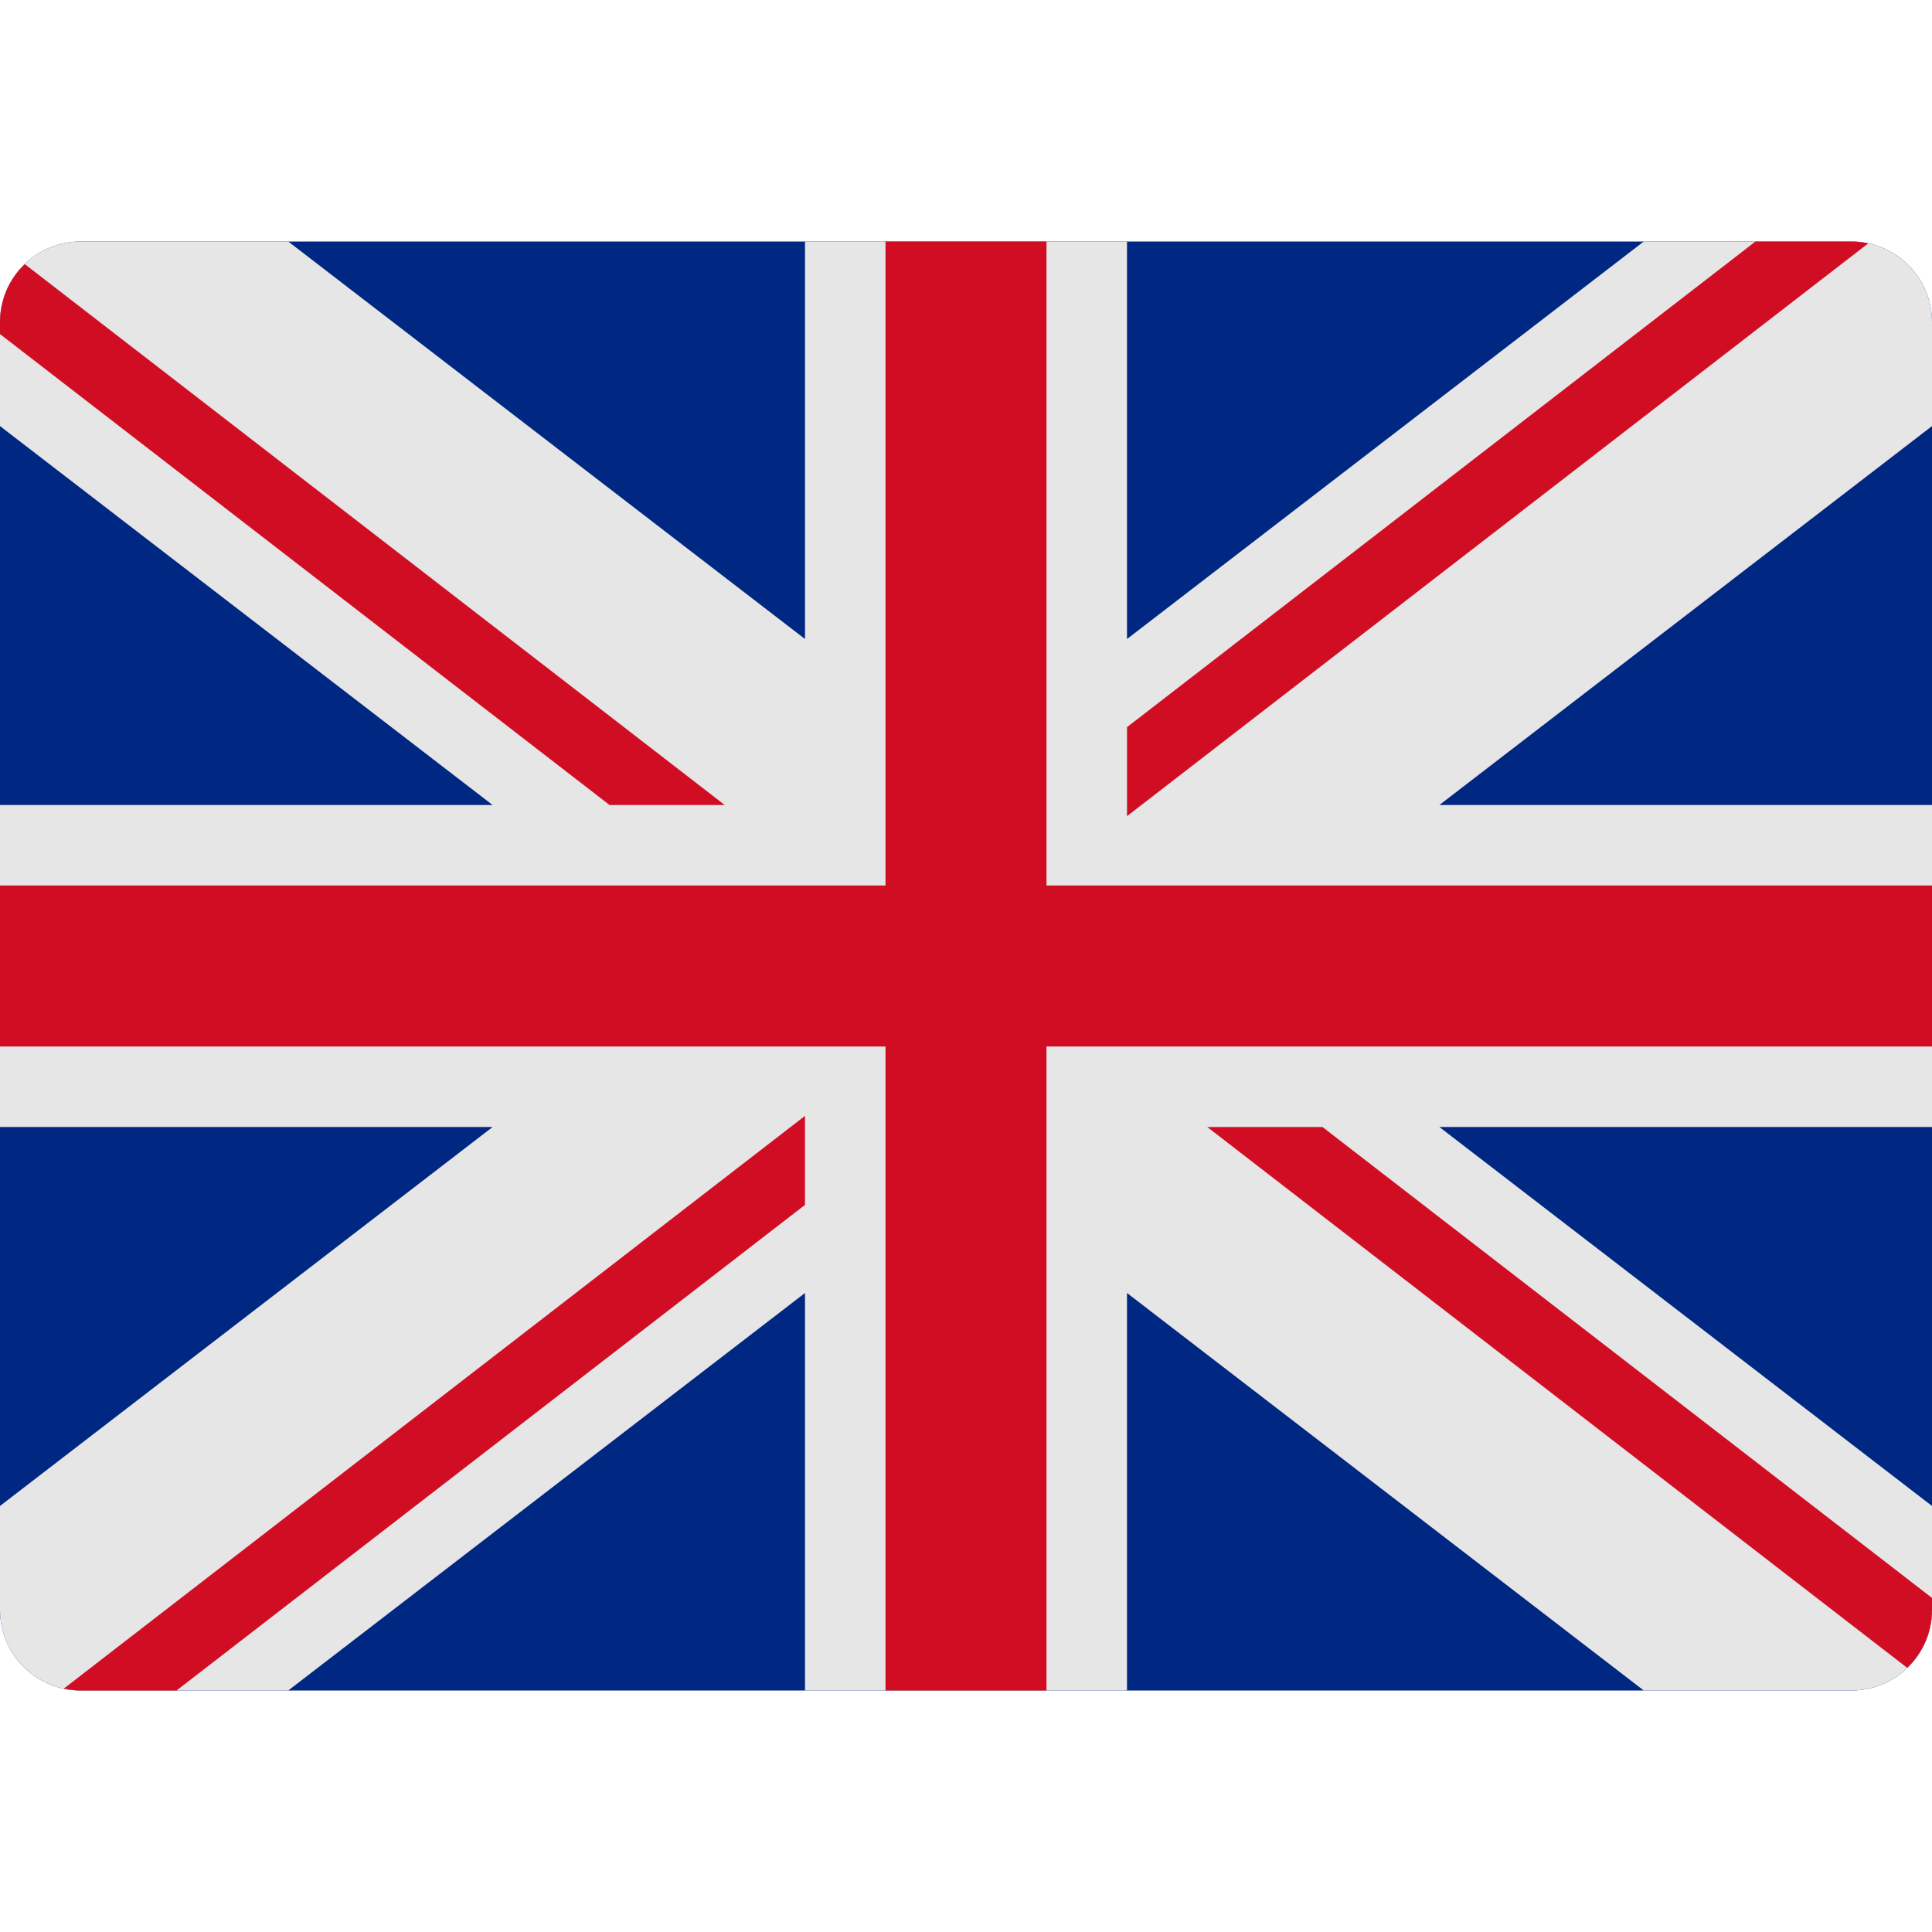 <svg width="48" height="48" viewBox="0 0 48 48" fill="none" xmlns="http://www.w3.org/2000/svg">
<g clip-path="url(#clip0_590_83557)">
<path d="M46 6H2C1.47 6 0.961 6.211 0.586 6.586C0.211 6.961 0 7.47 0 8L0 40C0 40.53 0.211 41.039 0.586 41.414C0.961 41.789 1.47 42 2 42H46C46.53 42 47.039 41.789 47.414 41.414C47.789 41.039 48 40.53 48 40V8C48 7.47 47.789 6.961 47.414 6.586C47.039 6.211 46.53 6 46 6Z" fill="#002781"/>
<path d="M48 8C48 7.47 47.789 6.961 47.414 6.586C47.039 6.211 46.53 6 46 6H40.839L28 15.876V6H20V15.876L7.161 6H2C1.47 6 0.961 6.211 0.586 6.586C0.211 6.961 0 7.47 0 8L0 10.586L12.239 20H0V28H12.239L0 37.415V40C0 40.53 0.211 41.039 0.586 41.414C0.961 41.789 1.47 42 2 42H7.161L20 32.124V42H28V32.124L40.839 42H46C46.53 42 47.039 41.789 47.414 41.414C47.789 41.039 48 40.53 48 40V37.415L35.761 28H48V20H35.761L48 10.586V8Z" fill="#E6E6E6"/>
<path d="M48 22H26V6H22V22H0V26H22V42H26V26H48V22Z" fill="#D10D24"/>
<path d="M20 27.723L1.582 41.955C1.719 41.984 1.859 41.999 2 42H4.386L20 29.935V27.723Z" fill="#D10D24"/>
<path d="M28 20.277L46.418 6.045C46.281 6.016 46.141 6.001 46 6H43.614L28 18.066V20.277Z" fill="#D10D24"/>
<path d="M18.006 20L0.615 6.562C0.421 6.748 0.266 6.971 0.16 7.218C0.055 7.465 1.88435e-05 7.731 0 8L0 8.3L15.144 20H18.006Z" fill="#D10D24"/>
<path d="M29.994 28L47.385 41.438C47.579 41.252 47.734 41.029 47.84 40.782C47.946 40.535 48 40.269 48 40V39.7L32.856 28H29.994Z" fill="#D10D24"/>
</g>
<defs>
<clipPath id="clip0_590_83557">
<rect width="48" height="48" fill="white"/>
</clipPath>
</defs>
</svg>
